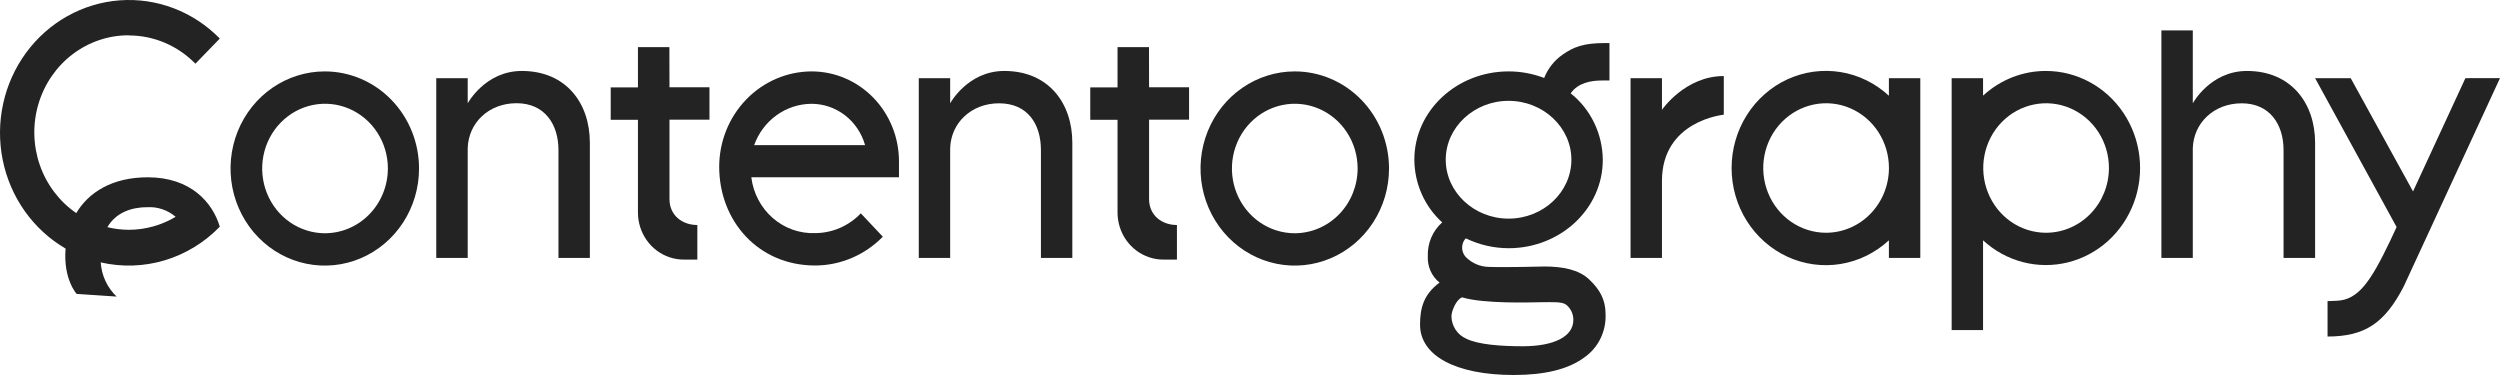<?xml version="1.0" encoding="UTF-8"?> <svg xmlns="http://www.w3.org/2000/svg" width="1088" height="164" viewBox="0 0 1088 164" fill="none"> <path d="M56.017 15.426C66.888 15.406 77.324 19.828 85.038 27.721L95.658 16.78C89.977 10.972 83.157 6.483 75.654 3.614C68.151 0.745 60.139 -0.438 52.156 0.145C44.173 0.727 36.403 3.063 29.368 6.993C22.333 10.924 16.195 16.359 11.367 22.934C6.538 29.509 3.13 37.072 1.372 45.116C-0.387 53.159 -0.455 61.497 1.171 69.57C2.797 77.643 6.081 85.264 10.801 91.922C15.521 98.581 21.569 104.122 28.539 108.174C27.454 121.565 33.379 127.927 33.379 127.927L50.759 129.067C46.681 125.209 44.201 119.883 43.832 114.193C53.042 116.315 62.623 116.003 71.684 113.286C80.745 110.569 88.992 105.535 95.658 98.652C92.507 88.098 83.014 77.158 64.299 77.158C48.714 77.158 38.47 83.821 33.191 92.741C25.855 87.703 20.291 80.362 17.324 71.808C14.357 63.254 14.147 53.942 16.724 45.255C19.3 36.568 24.526 28.968 31.627 23.583C38.728 18.198 47.325 15.315 56.142 15.361L56.017 15.426ZM64.237 90.162C68.669 89.95 73.019 91.444 76.442 94.353C70.234 98.054 63.189 100.004 56.017 100.006C52.89 99.99 49.775 99.608 46.732 98.867C50.55 92.311 57.477 90.162 64.237 90.162Z" fill="#232323"></path> <path d="M563.487 31.074C555.374 31.074 547.444 33.553 540.698 38.196C533.953 42.839 528.696 49.439 525.591 57.161C522.487 64.882 521.674 73.379 523.257 81.576C524.84 89.774 528.746 97.303 534.483 103.213C540.219 109.123 547.528 113.148 555.485 114.778C563.441 116.409 571.689 115.572 579.184 112.373C586.679 109.175 593.085 103.759 597.592 96.809C602.099 89.86 604.505 81.69 604.505 73.332C604.499 62.126 600.176 51.381 592.485 43.458C584.794 35.534 574.364 31.08 563.487 31.074ZM563.487 101.511C558.077 101.511 552.789 99.859 548.291 96.762C543.793 93.666 540.287 89.265 538.217 84.116C536.146 78.967 535.605 73.301 536.66 67.835C537.716 62.368 540.321 57.347 544.146 53.407C547.971 49.466 552.845 46.782 558.151 45.694C563.457 44.607 568.956 45.165 573.954 47.298C578.952 49.431 583.224 53.043 586.23 57.677C589.235 62.311 590.839 67.759 590.839 73.332C590.817 80.799 587.928 87.953 582.804 93.233C577.679 98.513 570.734 101.489 563.487 101.511Z" fill="#232323"></path> <path d="M141.35 31.074C133.238 31.074 125.307 33.553 118.562 38.196C111.816 42.839 106.559 49.439 103.454 57.161C100.35 64.882 99.537 73.379 101.12 81.576C102.703 89.774 106.609 97.303 112.346 103.213C118.082 109.123 125.391 113.148 133.348 114.778C141.305 116.409 149.552 115.572 157.047 112.373C164.542 109.175 170.948 103.759 175.456 96.809C179.963 89.86 182.368 81.69 182.368 73.332C182.363 62.126 178.039 51.381 170.348 43.458C162.657 35.534 152.227 31.08 141.35 31.074ZM141.35 101.511C135.945 101.49 130.667 99.819 126.183 96.71C121.698 93.601 118.209 89.192 116.154 84.042C114.1 78.891 113.573 73.228 114.64 67.769C115.708 62.31 118.321 57.299 122.15 53.369C125.98 49.439 130.854 46.766 136.157 45.687C141.46 44.608 146.954 45.173 151.946 47.309C156.938 49.444 161.203 53.056 164.204 57.688C167.205 62.32 168.807 67.763 168.807 73.332C168.785 80.817 165.882 87.988 160.734 93.271C155.587 98.553 148.616 101.517 141.35 101.511Z" fill="#232323"></path> <path d="M353.242 31.074C342.571 31.097 332.344 35.476 324.801 43.251C317.257 51.027 313.013 61.565 312.996 72.558C312.996 96.331 330.167 115.547 354.724 115.547C365.768 115.528 376.36 111.026 384.204 103.016L374.628 92.849C372.026 95.566 368.927 97.724 365.511 99.2C362.094 100.676 358.428 101.439 354.724 101.447C347.989 101.7 341.407 99.348 336.272 94.853C331.136 90.358 327.82 84.046 326.975 77.158H391.235V70.194C391.224 59.819 387.217 49.872 380.094 42.537C372.971 35.203 363.313 31.08 353.242 31.074ZM328.206 63.165C330.097 57.892 333.51 53.342 337.986 50.125C342.461 46.909 347.785 45.181 353.242 45.175C358.482 45.189 363.576 46.949 367.765 50.191C371.954 53.434 375.013 57.985 376.484 63.165H328.206Z" fill="#232323"></path> <path d="M291.318 20.498H277.632V38.038H265.781V52.138H277.632V92.461C277.627 96.78 278.948 100.99 281.406 104.488C283.865 107.985 287.334 110.592 291.318 111.935C293.335 112.634 295.45 112.982 297.578 112.967H303.482V97.921C296.785 97.921 291.36 93.622 291.36 86.658V52.073H308.761V37.973H291.36L291.318 20.498Z" fill="#232323"></path> <path d="M500.039 20.498H486.352V38.038H474.48V52.138H486.352V92.461C486.347 96.78 487.668 100.99 490.126 104.488C492.585 107.985 496.054 110.592 500.039 111.935C502.054 112.637 504.17 112.986 506.298 112.967H512.202V97.921C505.505 97.921 500.08 93.622 500.08 86.658V52.073H517.481V37.973H500.08L500.039 20.498Z" fill="#232323"></path> <path d="M437.072 30.881C421.112 30.881 413.517 44.96 413.517 44.96V34.019H399.852V112.259H413.517V64.52C413.809 53.579 422.635 44.96 434.777 44.96C447.296 44.96 453.012 54.052 453.012 65.315V112.259H466.678V62.112C466.678 44.917 456.351 30.881 437.072 30.881Z" fill="#232323"></path> <path d="M227.08 30.881C211.14 30.881 203.546 44.96 203.546 44.96V34.019H189.859V112.259H203.546V64.52C203.838 53.514 212.622 44.917 224.806 44.917C236.991 44.917 243.041 54.009 243.041 65.272V112.259H256.707V62.112C256.707 44.917 246.379 30.881 227.08 30.881Z" fill="#232323"></path> <path d="M822.049 41.67C816.15 36.212 808.842 32.632 801.009 31.362C793.176 30.092 785.154 31.187 777.912 34.514C770.67 37.842 764.52 43.259 760.203 50.112C755.887 56.964 753.59 64.958 753.59 73.127C753.59 81.296 755.887 89.29 760.203 96.142C764.52 102.995 770.67 108.413 777.912 111.74C785.154 115.068 793.176 116.163 801.009 114.893C808.842 113.623 816.15 110.042 822.049 104.584V112.258H835.715V34.018H822.049V41.67ZM794.718 101.296C789.307 101.296 784.018 99.642 779.519 96.545C775.021 93.448 771.515 89.046 769.445 83.895C767.376 78.745 766.835 73.078 767.892 67.611C768.949 62.144 771.557 57.123 775.384 53.183C779.211 49.243 784.087 46.561 789.394 45.476C794.701 44.391 800.202 44.952 805.199 47.088C810.197 49.225 814.467 52.84 817.47 57.477C820.473 62.113 822.074 67.564 822.07 73.138C822.048 80.603 819.158 87.755 814.033 93.031C808.908 98.307 801.963 101.279 794.718 101.296Z" fill="#232323"></path> <path d="M890.378 30.881C880.284 30.859 870.541 34.688 863.025 41.628V34.019H849.359V143.641H863.025V104.585C867.977 109.152 873.932 112.411 880.377 114.08C886.823 115.749 893.566 115.779 900.025 114.166C906.484 112.554 912.466 109.348 917.455 104.825C922.445 100.301 926.292 94.596 928.665 88.201C931.039 81.805 931.867 74.911 931.08 68.112C930.292 61.314 927.912 54.814 924.144 49.174C920.377 43.533 915.335 38.921 909.452 35.734C903.57 32.548 897.024 30.882 890.378 30.881ZM890.378 101.297C884.97 101.28 879.689 99.612 875.202 96.504C870.714 93.397 867.222 88.989 865.165 83.837C863.108 78.685 862.579 73.021 863.646 67.559C864.712 62.098 867.326 57.086 871.157 53.154C874.987 49.222 879.863 46.549 885.168 45.471C890.473 44.393 895.969 44.959 900.962 47.098C905.955 49.236 910.22 52.852 913.22 57.487C916.219 62.121 917.817 67.568 917.813 73.139C917.791 80.618 914.89 87.784 909.747 93.062C904.603 98.341 897.638 101.302 890.378 101.297Z" fill="#232323"></path> <path d="M977.862 30.881C961.901 30.881 954.306 44.96 954.306 44.96V13.234H940.641V112.259H954.306V64.52C954.619 53.579 963.424 44.96 975.587 44.96C987.751 44.96 993.801 54.052 993.801 65.315V112.259H1007.53V62.113C1007.53 44.917 997.098 30.881 977.862 30.881Z" fill="#232323"></path> <path d="M723.283 47.796V34.018H709.617V112.258H723.283V78.748C723.283 52.439 750.197 49.924 750.197 49.924V33.094C733.298 33.094 723.283 47.796 723.283 47.796Z" fill="#232323"></path> <path d="M680.093 23.744C676.476 26.235 673.664 29.784 672.019 33.933C667.064 32.039 661.822 31.071 656.538 31.074C633.9 31.074 615.52 48.27 615.52 69.506C615.559 74.676 616.66 79.779 618.749 84.48C620.838 89.181 623.869 93.373 627.641 96.782C625.59 98.589 623.961 100.849 622.877 103.395C621.794 105.941 621.283 108.706 621.382 111.485C621.263 113.685 621.667 115.882 622.557 117.886C623.448 119.89 624.799 121.639 626.494 122.984C619.567 128.078 618.002 134.097 618.002 141.319C618.002 154.753 633.462 163.2 658.812 163.2C672.318 163.2 682.499 160.685 689.356 155.656C692.382 153.594 694.836 150.76 696.482 147.43C698.127 144.1 698.907 140.388 698.745 136.655C698.745 130.335 696.158 125.907 691.61 121.609C687.061 117.31 680.072 115.977 672.081 115.977C672.081 115.977 655.39 116.428 647.838 116.149C644.275 116.074 640.861 114.66 638.24 112.172C637.481 111.479 636.916 110.59 636.605 109.595C636.293 108.601 636.245 107.539 636.467 106.519C636.659 105.454 637.17 104.477 637.927 103.725C643.749 106.549 650.103 108.016 656.538 108.024C679.154 108.024 697.535 90.829 697.535 69.571C697.488 63.969 696.205 58.451 693.783 53.435C691.361 48.419 687.864 44.036 683.556 40.618C686.769 36.039 692.319 35.029 697.285 35.029C699.204 35.029 700.435 35.029 700.435 35.029V18.736H698.62C688.96 18.736 684.85 20.456 680.093 23.744ZM671.33 131.517C675.857 131.517 679.676 131.259 681.512 132.549C682.518 133.326 683.333 134.336 683.891 135.497C684.449 136.658 684.734 137.938 684.725 139.234C684.725 146.456 676.379 150.69 662.63 150.69C653.346 150.69 643.164 149.981 638.052 147.359C636.186 146.549 634.588 145.198 633.454 143.469C632.321 141.74 631.7 139.708 631.668 137.622C631.668 135.472 633.754 130.249 636.321 129.411C645.793 132.27 665.53 131.603 671.33 131.517ZM656.538 95.149C641.495 95.149 629.185 83.606 629.185 69.506C629.185 55.406 641.495 43.885 656.538 43.885C671.58 43.885 683.869 55.427 683.869 69.506C683.869 83.585 671.622 95.149 656.538 95.149Z" fill="#232323"></path> <path d="M1072.94 34.02L1050.15 83.306L1023.03 34.02H1007.53L1043 98.804L1040.91 103.296C1040.7 103.747 1040.49 104.177 1040.3 104.607C1031.65 122.684 1026.3 130.594 1016.81 130.895L1012.95 131.045V146.457C1029.2 146.457 1037.86 140.589 1046.08 124.704L1053.72 108.175L1088 33.998L1072.94 34.02Z" fill="#232323"></path> </svg> 